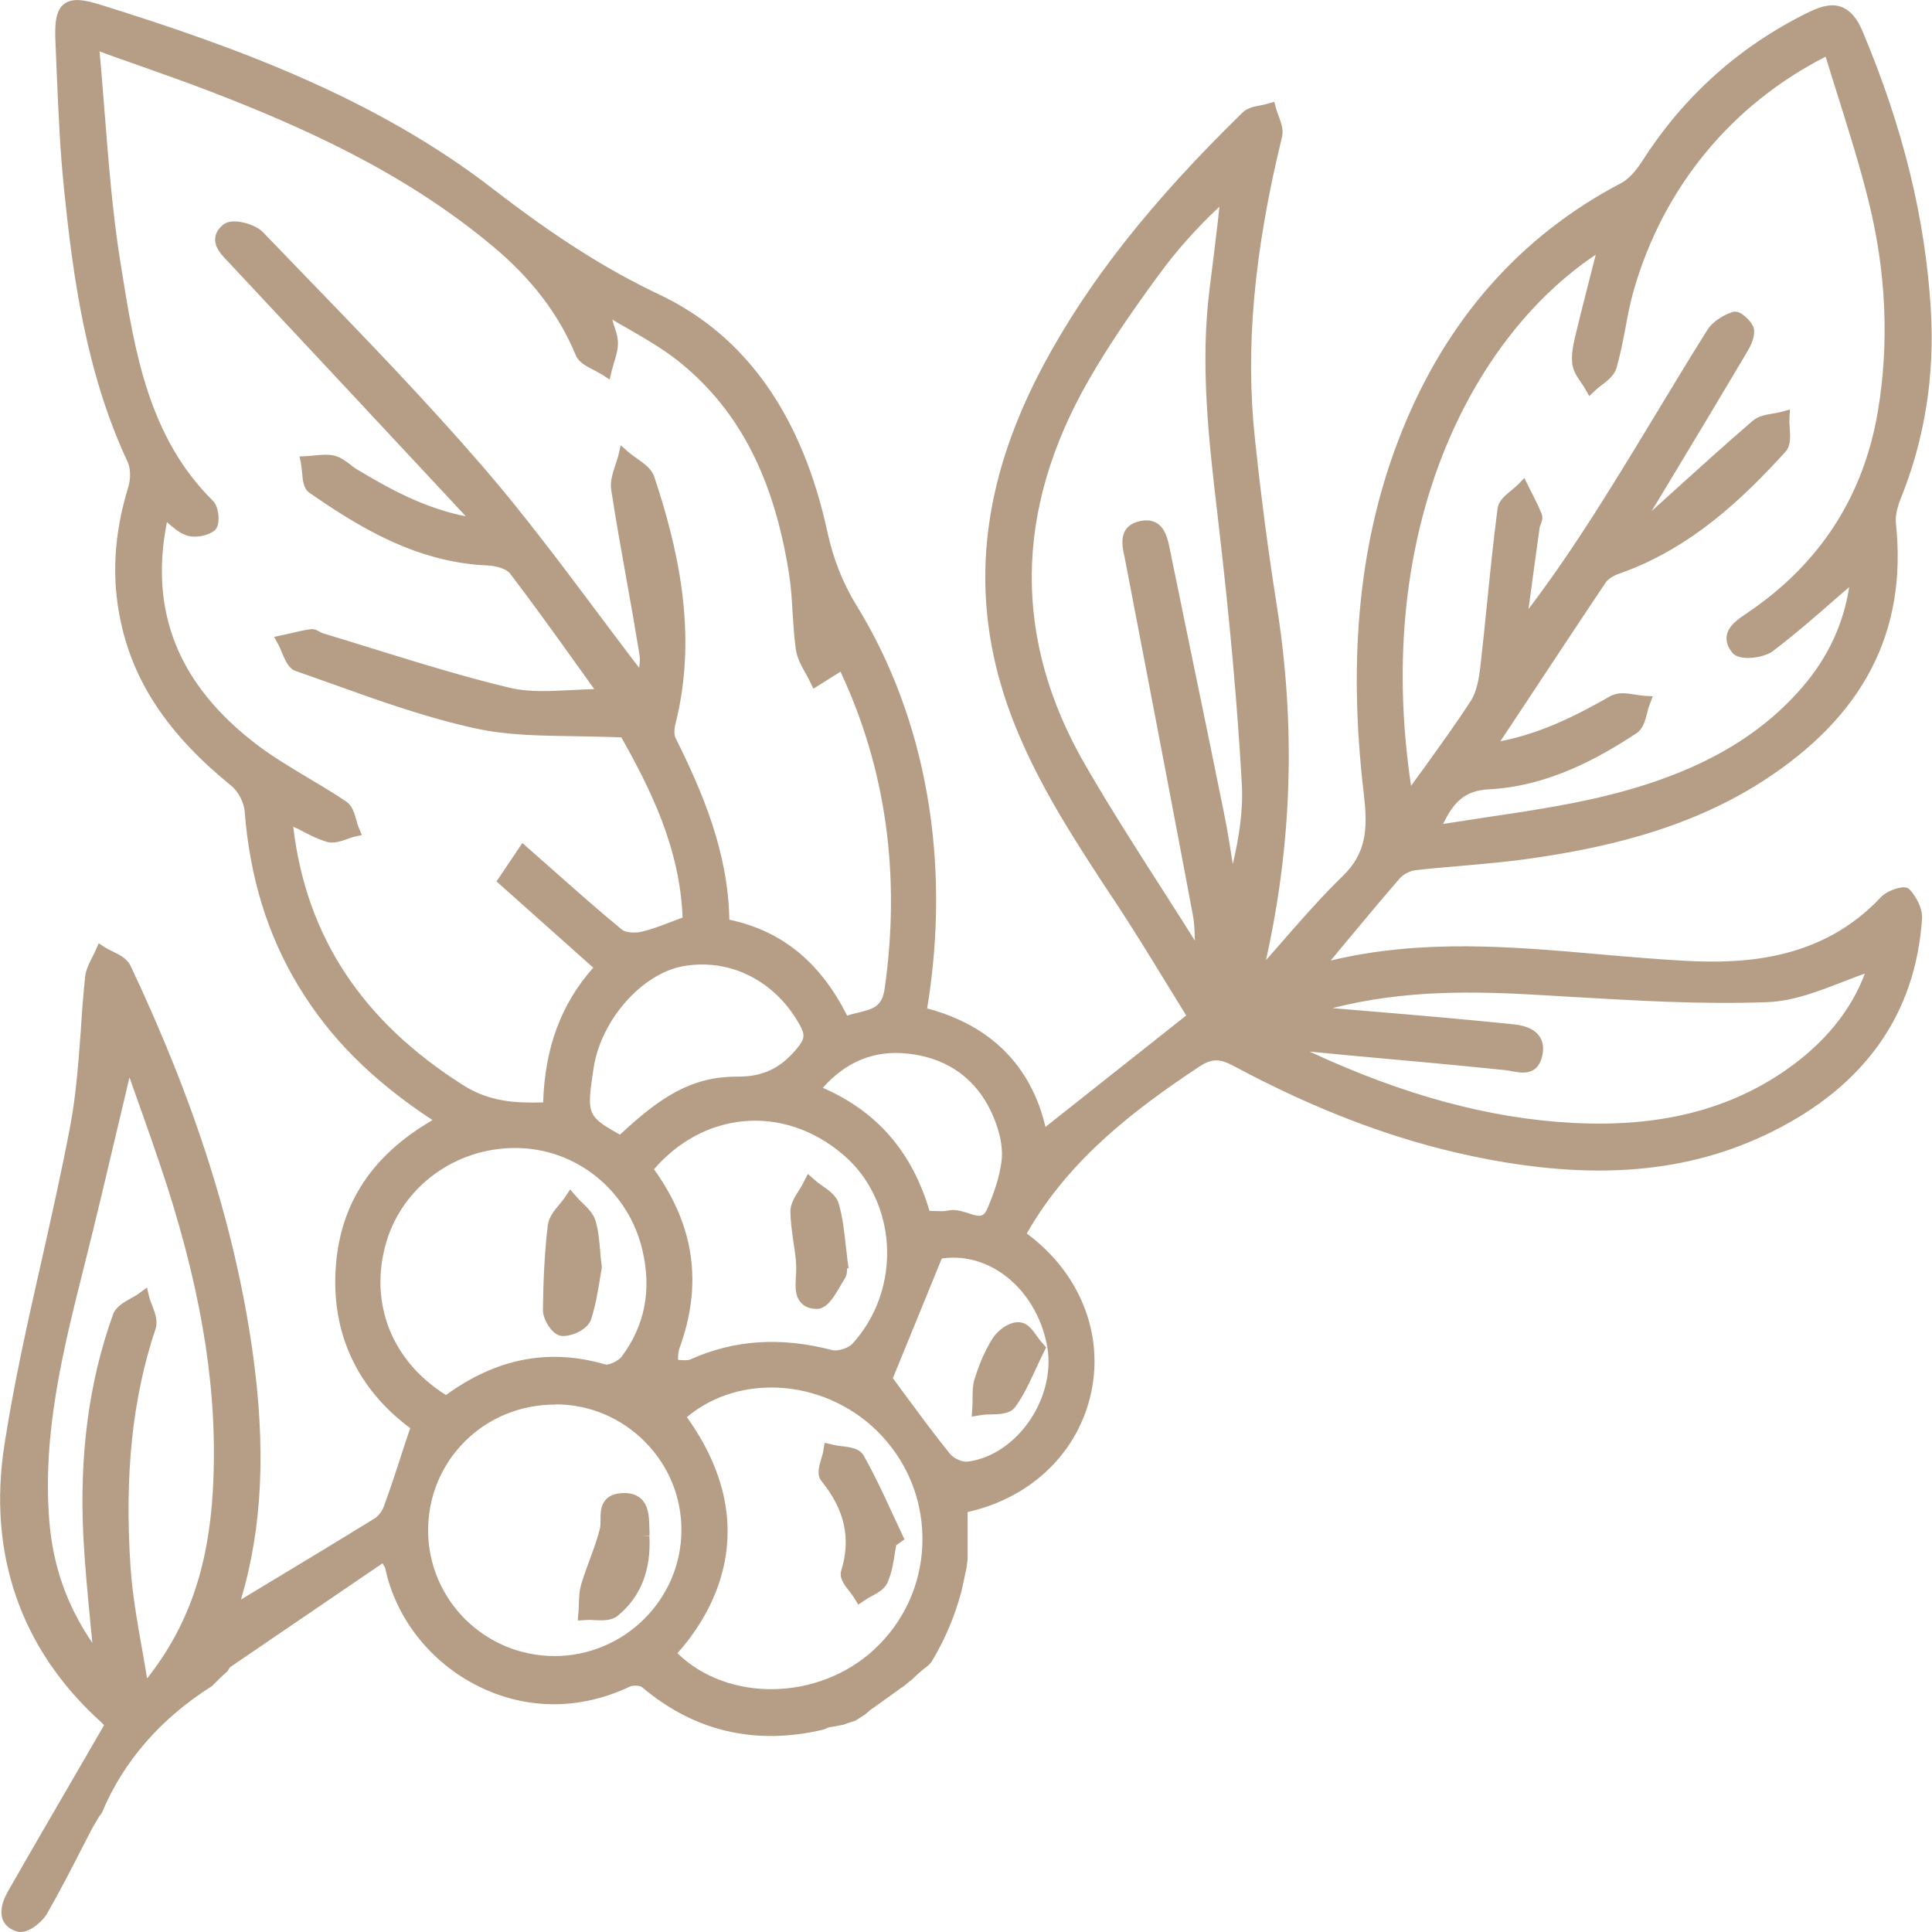 <svg xmlns="http://www.w3.org/2000/svg" width="30" height="30" viewBox="0 0 30 30" fill="none">
  <g clip-path="url(#clip0_1265_1179)">
    <path d="M29.287 13.99C28.434 14.901 27.349 15.072 26.179 15.01C24.267 14.909 22.352 14.517 20.399 15.078C20.849 14.54 21.249 14.05 21.665 13.57C21.737 13.487 21.861 13.422 21.97 13.409C22.559 13.341 23.151 13.316 23.737 13.23C24.995 13.048 26.225 12.745 27.313 12.046C28.732 11.138 29.535 9.89 29.349 8.128C29.334 7.988 29.378 7.827 29.432 7.692C29.806 6.765 29.951 5.797 29.892 4.809C29.804 3.319 29.421 1.899 28.843 0.527C28.677 0.137 28.476 0.104 28.142 0.267C27.075 0.789 26.223 1.549 25.582 2.556C25.492 2.699 25.365 2.849 25.22 2.927C23.621 3.765 22.536 5.058 21.866 6.724C21.14 8.53 21.055 10.409 21.28 12.314C21.34 12.82 21.337 13.261 20.929 13.661C20.417 14.162 19.96 14.722 19.482 15.259C19.968 13.297 20.042 11.367 19.735 9.412C19.601 8.553 19.489 7.689 19.396 6.825C19.223 5.224 19.44 3.654 19.82 2.097C19.849 1.98 19.761 1.835 19.727 1.702C19.603 1.736 19.446 1.739 19.366 1.816C18.174 2.979 17.087 4.227 16.296 5.707C15.492 7.209 15.151 8.784 15.601 10.466C15.942 11.743 16.663 12.825 17.376 13.912C17.789 14.543 18.177 15.192 18.549 15.789C17.72 16.445 16.947 17.058 16.172 17.673C15.981 16.624 15.327 15.976 14.286 15.732C14.681 13.458 14.309 11.224 13.221 9.457C12.991 9.085 12.847 8.709 12.754 8.284C12.415 6.716 11.676 5.359 10.196 4.661C9.245 4.212 8.421 3.649 7.599 3.013C5.801 1.619 3.692 0.841 1.543 0.168C1.034 0.01 0.933 0.091 0.956 0.643C0.992 1.419 1.01 2.195 1.091 2.966C1.24 4.399 1.45 5.818 2.067 7.142C2.127 7.271 2.127 7.461 2.083 7.601C1.873 8.276 1.817 8.956 1.966 9.646C2.196 10.702 2.835 11.473 3.651 12.132C3.778 12.233 3.878 12.433 3.891 12.594C3.966 13.546 4.214 14.439 4.71 15.259C5.25 16.152 6 16.829 6.901 17.403C5.958 17.906 5.382 18.628 5.307 19.684C5.23 20.758 5.687 21.576 6.48 22.142C6.328 22.598 6.196 23.016 6.049 23.426C6.015 23.517 5.945 23.613 5.865 23.662C5.106 24.132 4.338 24.591 3.566 25.056C4.013 23.735 4.015 22.38 3.822 21.01C3.524 18.911 2.835 16.941 1.933 15.039C1.884 14.925 1.7 14.873 1.576 14.792C1.522 14.919 1.434 15.041 1.421 15.171C1.336 15.952 1.328 16.746 1.184 17.515C0.874 19.165 0.421 20.792 0.163 22.451C-0.09 24.07 0.372 25.52 1.623 26.655C1.682 26.709 1.729 26.774 1.731 26.779C1.207 27.685 0.7 28.552 0.202 29.424C0.101 29.6 0.042 29.828 0.297 29.899C0.396 29.924 0.6 29.766 0.669 29.642C0.938 29.177 1.171 28.694 1.455 28.147C1.457 28.152 1.457 28.157 1.46 28.162C1.473 28.142 1.488 28.121 1.504 28.103C1.85 27.272 2.468 26.59 3.23 26.11C3.305 26.034 3.382 25.959 3.46 25.887C3.468 25.881 3.475 25.876 3.483 25.868C3.481 25.858 3.478 25.848 3.473 25.84C4.305 25.274 5.137 24.706 5.982 24.132C6.046 24.254 6.077 24.288 6.085 24.327C6.392 25.806 8.113 26.883 9.749 26.097C9.826 26.06 9.976 26.068 10.038 26.12C10.852 26.805 11.772 26.995 12.772 26.758C12.803 26.74 12.836 26.727 12.87 26.722C12.937 26.712 13.004 26.699 13.071 26.686C13.131 26.662 13.19 26.642 13.252 26.623C13.299 26.595 13.345 26.566 13.394 26.533C13.394 26.53 13.392 26.527 13.392 26.525C13.575 26.395 13.733 26.281 13.885 26.172C13.914 26.146 13.945 26.12 13.986 26.099C13.996 26.094 14.007 26.086 14.017 26.081C14.025 26.073 14.03 26.063 14.04 26.055C14.058 26.034 14.079 26.019 14.102 26.003C14.185 25.918 14.275 25.842 14.368 25.772C14.376 25.765 14.381 25.757 14.387 25.752C14.591 25.417 14.738 25.064 14.841 24.69C14.87 24.566 14.898 24.441 14.924 24.316C14.924 24.285 14.929 24.252 14.937 24.22V23.392C17.048 22.985 17.64 20.45 15.836 19.186C15.852 19.149 15.862 19.11 15.883 19.077C16.531 17.953 17.513 17.185 18.57 16.484C18.794 16.334 18.957 16.328 19.2 16.458C20.368 17.084 21.587 17.582 22.89 17.857C24.461 18.187 26.016 18.215 27.491 17.481C28.812 16.822 29.654 15.791 29.76 14.26C29.768 14.136 29.685 13.982 29.597 13.884C29.566 13.845 29.357 13.915 29.287 13.99ZM24.936 3.739C24.812 4.227 24.691 4.681 24.579 5.141C24.541 5.302 24.494 5.47 24.512 5.631C24.528 5.756 24.636 5.87 24.703 5.987C24.809 5.886 24.975 5.8 25.011 5.675C25.125 5.281 25.166 4.863 25.28 4.469C25.758 2.816 26.861 1.487 28.411 0.734C28.651 1.531 28.918 2.304 29.114 3.098C29.383 4.181 29.447 5.281 29.261 6.392C29.031 7.764 28.334 8.829 27.189 9.597C27.006 9.721 26.802 9.854 26.98 10.072C27.042 10.147 27.357 10.118 27.473 10.03C27.941 9.675 28.375 9.277 28.84 8.88C28.788 9.586 28.522 10.199 28.065 10.731C27.212 11.717 26.07 12.192 24.851 12.475C24.024 12.667 23.177 12.763 22.254 12.916C22.453 12.436 22.655 12.181 23.117 12.158C23.949 12.117 24.68 11.753 25.365 11.302C25.466 11.237 25.479 11.037 25.53 10.902C25.378 10.894 25.189 10.824 25.078 10.889C24.468 11.237 23.848 11.546 23.104 11.644C23.704 10.739 24.277 9.861 24.861 8.992C24.915 8.912 25.024 8.852 25.119 8.818C26.156 8.452 26.941 7.741 27.659 6.95C27.742 6.859 27.688 6.646 27.695 6.49C27.556 6.529 27.383 6.527 27.285 6.612C26.706 7.111 26.143 7.627 25.574 8.141C25.541 8.107 25.51 8.076 25.476 8.042C25.99 7.186 26.504 6.332 27.016 5.476C27.078 5.372 27.153 5.25 27.148 5.141C27.143 5.066 26.985 4.923 26.939 4.938C26.812 4.98 26.667 5.066 26.597 5.177C26.096 5.969 25.623 6.778 25.125 7.578C24.654 8.335 24.166 9.08 23.595 9.799C23.67 9.257 23.742 8.714 23.817 8.175C23.825 8.12 23.869 8.058 23.853 8.016C23.794 7.871 23.716 7.731 23.647 7.588C23.546 7.694 23.368 7.79 23.352 7.907C23.246 8.727 23.179 9.555 23.084 10.378C23.06 10.572 23.019 10.788 22.916 10.946C22.585 11.452 22.221 11.935 21.854 12.451C21.277 9.041 22.27 5.328 24.936 3.739ZM3.403 23.151C3.338 24.275 3.052 25.321 2.225 26.289C2.114 25.573 1.974 24.952 1.933 24.327C1.848 23.066 1.92 21.815 2.326 20.598C2.367 20.476 2.261 20.304 2.225 20.154C2.096 20.247 1.897 20.315 1.853 20.437C1.455 21.545 1.339 22.697 1.398 23.865C1.429 24.495 1.504 25.126 1.569 25.84C1.008 25.137 0.739 24.412 0.675 23.61C0.566 22.251 0.886 20.951 1.215 19.648C1.483 18.578 1.729 17.504 1.997 16.38C2.235 17.058 2.481 17.717 2.692 18.384C3.183 19.936 3.496 21.516 3.403 23.151ZM15.565 17.429C15.632 17.621 15.673 17.841 15.65 18.039C15.619 18.293 15.531 18.547 15.433 18.786C15.273 19.175 14.973 18.833 14.746 18.892C14.642 18.919 14.526 18.898 14.361 18.898C14.105 17.966 13.557 17.299 12.619 16.931C13.009 16.432 13.505 16.201 14.1 16.261C14.816 16.334 15.325 16.736 15.565 17.429ZM10.03 18.148C10.847 17.138 12.18 17.019 13.154 17.852C14.043 18.61 14.12 20.05 13.301 20.935C13.216 21.026 13.015 21.088 12.896 21.057C12.165 20.867 11.457 20.883 10.759 21.197C10.666 21.238 10.539 21.205 10.428 21.207C10.436 21.109 10.423 21.002 10.457 20.912C10.821 19.92 10.674 19.009 10.03 18.148ZM9.64 17.74C9.015 17.39 9.005 17.364 9.121 16.575C9.237 15.794 9.909 15.031 10.588 14.906C11.366 14.766 12.118 15.153 12.508 15.885C12.604 16.066 12.591 16.17 12.446 16.344C12.172 16.674 11.88 16.816 11.444 16.816C10.79 16.816 10.322 17.094 9.64 17.74ZM4.439 12.667C4.69 12.791 4.884 12.916 5.098 12.981C5.209 13.012 5.351 12.931 5.478 12.9C5.426 12.773 5.411 12.597 5.318 12.532C4.863 12.223 4.362 11.979 3.925 11.647C2.713 10.723 2.152 9.527 2.527 7.933C2.667 8.042 2.778 8.172 2.915 8.224C3.015 8.263 3.181 8.234 3.266 8.169C3.313 8.133 3.297 7.915 3.235 7.853C2.189 6.82 1.987 5.447 1.77 4.103C1.592 2.997 1.543 1.873 1.429 0.659C2.132 0.911 2.726 1.111 3.31 1.336C4.884 1.944 6.4 2.655 7.708 3.75C8.276 4.227 8.736 4.783 9.023 5.481C9.072 5.598 9.268 5.655 9.397 5.738C9.431 5.592 9.503 5.442 9.49 5.302C9.477 5.156 9.384 5.021 9.382 4.777C9.798 5.037 10.25 5.258 10.627 5.566C11.679 6.425 12.141 7.611 12.345 8.917C12.405 9.298 12.392 9.69 12.449 10.072C12.475 10.24 12.591 10.396 12.668 10.557C12.805 10.471 12.942 10.383 13.087 10.292C13.857 11.878 14.082 13.583 13.829 15.371C13.761 15.846 13.392 15.76 13.105 15.898C12.723 15.093 12.152 14.535 11.227 14.364C11.227 13.334 10.852 12.407 10.4 11.502C10.361 11.426 10.369 11.309 10.392 11.221C10.723 9.921 10.475 8.67 10.066 7.438C10.02 7.297 9.821 7.209 9.694 7.095C9.656 7.261 9.563 7.438 9.586 7.593C9.718 8.45 9.886 9.298 10.025 10.155C10.051 10.308 9.997 10.474 9.984 10.611C9.126 9.498 8.322 8.354 7.413 7.303C6.328 6.049 5.157 4.868 4.008 3.672C3.907 3.568 3.612 3.498 3.53 3.563C3.32 3.732 3.512 3.893 3.646 4.035C4.855 5.328 6.062 6.623 7.268 7.915C7.323 7.975 7.369 8.042 7.457 8.154C6.69 8.058 6.082 7.728 5.486 7.37C5.38 7.305 5.287 7.201 5.173 7.173C5.046 7.142 4.907 7.175 4.77 7.181C4.798 7.316 4.783 7.515 4.863 7.572C5.684 8.138 6.535 8.639 7.573 8.681C7.718 8.686 7.917 8.738 7.994 8.839C8.457 9.438 8.891 10.061 9.418 10.793C8.837 10.793 8.351 10.879 7.907 10.775C6.922 10.544 5.958 10.217 4.987 9.926C4.935 9.911 4.881 9.864 4.834 9.869C4.69 9.887 4.548 9.926 4.406 9.957C4.478 10.085 4.522 10.292 4.625 10.329C5.542 10.65 6.457 11.011 7.403 11.216C8.116 11.372 8.873 11.312 9.707 11.356C10.185 12.2 10.676 13.175 10.7 14.315C10.441 14.405 10.216 14.507 9.981 14.561C9.86 14.59 9.684 14.579 9.596 14.507C9.116 14.112 8.656 13.694 8.131 13.235C8.043 13.367 7.953 13.502 7.839 13.671C8.32 14.099 8.831 14.556 9.351 15.018C8.769 15.633 8.54 16.367 8.532 17.211C8.038 17.232 7.596 17.219 7.152 16.938C5.586 15.952 4.612 14.608 4.439 12.667ZM5.904 19.266C6.17 18.353 7.038 17.72 8.018 17.73C8.987 17.74 9.842 18.415 10.072 19.393C10.216 20.011 10.121 20.605 9.736 21.122C9.666 21.218 9.475 21.311 9.374 21.28C8.467 21.015 7.666 21.228 6.932 21.778C6.013 21.233 5.617 20.258 5.904 19.266ZM8.617 25.816C7.478 25.819 6.558 24.908 6.553 23.777C6.547 22.622 7.465 21.711 8.63 21.713C9.764 21.716 10.687 22.642 10.679 23.771C10.674 24.905 9.756 25.814 8.617 25.816ZM13.63 25.692C12.704 26.54 11.183 26.533 10.382 25.674C11.216 24.794 11.632 23.465 10.532 21.991C11.402 21.189 12.888 21.298 13.756 22.23C14.689 23.224 14.629 24.776 13.63 25.692ZM16.358 20.906C16.505 21.752 15.852 22.697 15.03 22.796C14.916 22.809 14.751 22.731 14.676 22.637C14.343 22.225 14.035 21.791 13.756 21.412C14.014 20.779 14.275 20.143 14.56 19.456C15.358 19.297 16.187 19.92 16.358 20.906ZM19.12 13.889C19.05 13.469 18.991 13.046 18.906 12.625C18.634 11.273 18.35 9.924 18.074 8.574C18.03 8.364 17.994 8.112 17.712 8.182C17.433 8.252 17.528 8.496 17.57 8.701C17.921 10.528 18.273 12.358 18.616 14.188C18.655 14.387 18.645 14.598 18.657 14.803C18.629 14.808 18.603 14.813 18.575 14.818C17.973 13.861 17.345 12.918 16.776 11.943C15.593 9.911 15.663 7.863 16.823 5.847C17.154 5.273 17.534 4.728 17.924 4.196C18.249 3.755 18.627 3.35 19.061 2.963C19.001 3.47 18.944 3.976 18.877 4.482C18.717 5.717 18.875 6.937 19.019 8.162C19.174 9.493 19.303 10.827 19.378 12.163C19.409 12.732 19.275 13.31 19.12 13.889ZM27.776 16.7C26.77 17.398 25.623 17.592 24.432 17.533C22.972 17.46 21.6 17.024 20.28 16.409C20.223 16.383 20.169 16.347 20.133 16.212C21.215 16.31 22.301 16.401 23.381 16.513C23.574 16.534 23.784 16.645 23.848 16.373C23.921 16.077 23.662 16.015 23.468 15.996C22.497 15.898 21.523 15.82 20.549 15.737C20.448 15.729 20.345 15.726 20.133 15.716C21.448 15.262 22.688 15.28 23.941 15.353C25.107 15.42 26.277 15.506 27.44 15.462C28.003 15.441 28.553 15.137 29.104 14.961C28.907 15.667 28.424 16.251 27.776 16.7Z" fill="#B69E86"/>
    <path d="M0.321 30C0.305 30 0.29 29.997 0.274 29.995C0.13 29.956 0.07 29.873 0.044 29.811C-0.002 29.697 0.024 29.546 0.119 29.377C0.486 28.734 0.858 28.095 1.238 27.441L1.615 26.79C1.6 26.769 1.579 26.748 1.558 26.73C0.321 25.609 -0.193 24.125 0.068 22.438C0.217 21.475 0.434 20.507 0.646 19.573C0.799 18.893 0.956 18.192 1.088 17.499C1.181 17.011 1.217 16.503 1.254 16.01C1.272 15.724 1.292 15.441 1.323 15.161C1.336 15.052 1.385 14.959 1.432 14.865C1.45 14.829 1.471 14.79 1.486 14.754L1.533 14.647L1.628 14.71C1.664 14.733 1.706 14.754 1.75 14.774C1.861 14.829 1.974 14.886 2.026 14.995C3.034 17.123 3.654 19.085 3.923 20.995C4.132 22.487 4.075 23.717 3.742 24.838L4.041 24.657C4.636 24.299 5.23 23.94 5.819 23.577C5.876 23.541 5.935 23.465 5.961 23.39C6.07 23.092 6.168 22.791 6.271 22.472L6.369 22.176C5.54 21.558 5.142 20.694 5.214 19.674C5.284 18.685 5.778 17.938 6.716 17.393C5.78 16.778 5.116 16.111 4.631 15.306C4.153 14.512 3.879 13.627 3.799 12.597C3.788 12.46 3.698 12.288 3.594 12.203C2.631 11.424 2.083 10.617 1.876 9.659C1.729 8.979 1.768 8.294 1.992 7.562C2.031 7.435 2.029 7.272 1.982 7.173C1.331 5.782 1.132 4.274 0.998 2.969C0.933 2.364 0.907 1.739 0.881 1.134L0.861 0.649C0.848 0.361 0.866 0.161 0.995 0.062C1.122 -0.036 1.31 -0.005 1.574 0.078C3.656 0.727 5.835 1.523 7.661 2.938C8.622 3.68 9.418 4.186 10.24 4.575C11.578 5.209 12.457 6.449 12.849 8.266C12.943 8.691 13.087 9.055 13.304 9.408C14.384 11.165 14.772 13.381 14.397 15.659C15.382 15.919 16.012 16.552 16.234 17.499L18.42 15.768C18.319 15.607 18.221 15.444 18.118 15.278C17.854 14.847 17.58 14.401 17.294 13.967L17.244 13.895C16.555 12.844 15.841 11.756 15.503 10.492C15.082 8.915 15.312 7.334 16.206 5.663C16.896 4.373 17.877 3.13 19.293 1.749C19.368 1.674 19.482 1.653 19.578 1.635C19.616 1.627 19.655 1.62 19.691 1.609L19.787 1.581L19.813 1.679C19.823 1.718 19.838 1.757 19.854 1.799C19.893 1.905 19.934 2.014 19.908 2.123C19.469 3.919 19.335 5.411 19.487 6.818C19.585 7.741 19.696 8.585 19.826 9.402C20.12 11.271 20.066 13.077 19.658 14.909C19.717 14.842 19.774 14.777 19.833 14.71C20.159 14.336 20.495 13.949 20.857 13.596C21.21 13.248 21.244 12.885 21.177 12.33C20.921 10.163 21.115 8.32 21.771 6.69C22.469 4.954 23.613 3.662 25.171 2.844C25.28 2.787 25.391 2.671 25.497 2.507C26.145 1.49 27.019 0.709 28.096 0.184C28.308 0.081 28.463 0.057 28.597 0.109C28.732 0.161 28.838 0.283 28.926 0.496C29.551 1.983 29.897 3.395 29.982 4.809C30.044 5.834 29.887 6.818 29.517 7.736C29.455 7.887 29.429 8.022 29.44 8.126C29.618 9.815 28.936 11.126 27.36 12.138C26.153 12.911 24.794 13.184 23.745 13.334C23.404 13.383 23.055 13.412 22.717 13.443C22.469 13.464 22.221 13.485 21.975 13.513C21.893 13.524 21.787 13.578 21.732 13.643C21.425 13.998 21.123 14.362 20.805 14.743L20.663 14.915C22.079 14.575 23.484 14.699 24.846 14.819C25.282 14.857 25.735 14.896 26.177 14.92C27.109 14.969 28.298 14.902 29.21 13.928C29.287 13.845 29.466 13.778 29.559 13.778H29.561C29.602 13.778 29.636 13.791 29.659 13.819C29.758 13.931 29.856 14.105 29.845 14.268C29.745 15.742 28.962 16.853 27.525 17.569C26.213 18.223 24.73 18.345 22.861 17.953C21.652 17.699 20.438 17.24 19.146 16.547C18.934 16.433 18.81 16.438 18.614 16.568C17.619 17.229 16.611 17.995 15.958 19.129C15.953 19.137 15.95 19.145 15.945 19.155C16.759 19.757 17.141 20.694 16.945 21.618C16.746 22.552 16.015 23.258 15.025 23.479V24.226C15.017 24.273 15.012 24.299 15.012 24.325C14.984 24.467 14.955 24.594 14.927 24.719C14.818 25.119 14.666 25.474 14.462 25.809L14.418 25.858C14.33 25.923 14.245 25.998 14.162 26.079C14.131 26.102 14.116 26.115 14.1 26.128L14.02 26.193C13.992 26.209 13.966 26.227 13.942 26.247L13.495 26.567V26.569L13.438 26.619C13.389 26.65 13.343 26.681 13.294 26.712L13.271 26.723C13.214 26.738 13.154 26.759 13.1 26.78C13.015 26.798 12.948 26.811 12.88 26.821C12.857 26.826 12.836 26.834 12.813 26.847L12.787 26.857C11.731 27.107 10.782 26.886 9.969 26.198C9.94 26.175 9.832 26.165 9.783 26.188C9.013 26.556 8.175 26.556 7.426 26.183C6.685 25.814 6.145 25.129 5.982 24.351C5.979 24.343 5.966 24.319 5.951 24.293C5.948 24.288 5.943 24.28 5.94 24.275L3.571 25.889L3.532 25.952C3.437 26.035 3.362 26.11 3.29 26.183C2.494 26.683 1.912 27.358 1.584 28.145L1.566 28.173C1.553 28.186 1.543 28.202 1.533 28.217L1.432 28.389C1.388 28.474 1.344 28.56 1.3 28.645C1.111 29.014 0.933 29.362 0.739 29.699C0.685 29.813 0.481 30 0.321 30ZM1.618 14.928C1.613 14.938 1.608 14.946 1.602 14.956C1.561 15.037 1.522 15.112 1.515 15.182C1.484 15.46 1.465 15.74 1.445 16.02C1.409 16.518 1.372 17.032 1.277 17.53C1.145 18.229 0.987 18.932 0.832 19.612C0.626 20.546 0.409 21.509 0.259 22.466C0.003 24.107 0.484 25.492 1.688 26.585C1.726 26.619 1.765 26.665 1.806 26.717L1.845 26.769L1.817 26.829L1.406 27.537C1.026 28.191 0.654 28.832 0.29 29.473C0.228 29.585 0.202 29.681 0.225 29.735C0.23 29.746 0.246 29.782 0.326 29.805H0.329C0.378 29.805 0.53 29.697 0.59 29.595C0.781 29.263 0.959 28.918 1.145 28.552C1.217 28.407 1.295 28.259 1.375 28.106L1.481 27.901L1.486 27.916C1.837 27.158 2.424 26.51 3.184 26.032C3.235 25.975 3.305 25.908 3.377 25.84L3.375 25.832L3.424 25.762L6.021 23.992L6.072 24.088C6.098 24.135 6.116 24.169 6.132 24.195C6.158 24.241 6.176 24.27 6.186 24.312C6.336 25.03 6.837 25.666 7.527 26.009C8.222 26.354 9 26.357 9.715 26.014C9.821 25.965 10.01 25.967 10.108 26.05C10.87 26.691 11.757 26.901 12.746 26.671C12.785 26.65 12.824 26.637 12.862 26.629C12.93 26.619 12.997 26.606 13.061 26.593C13.105 26.575 13.162 26.554 13.222 26.538C13.247 26.523 13.273 26.507 13.299 26.489L13.343 26.447L13.836 26.094C13.86 26.069 13.901 26.04 13.947 26.017C13.963 26.006 13.968 25.998 13.976 25.991C13.999 25.965 14.025 25.944 14.056 25.923C14.128 25.848 14.221 25.765 14.32 25.695C14.508 25.381 14.653 25.043 14.756 24.665C14.785 24.545 14.81 24.421 14.839 24.296C14.839 24.273 14.844 24.234 14.852 24.197L14.849 23.312L14.927 23.297C15.878 23.113 16.586 22.453 16.772 21.571C16.958 20.689 16.591 19.827 15.79 19.264L15.725 19.22L15.767 19.116C15.777 19.085 15.79 19.056 15.805 19.028C16.477 17.86 17.508 17.076 18.521 16.401C18.777 16.23 18.976 16.223 19.249 16.37C20.526 17.055 21.725 17.51 22.913 17.759C24.737 18.143 26.182 18.023 27.45 17.39C28.822 16.705 29.569 15.649 29.665 14.25C29.67 14.178 29.623 14.066 29.551 13.973C29.499 13.983 29.398 14.022 29.362 14.061C28.396 15.091 27.153 15.164 26.179 15.112C25.732 15.088 25.28 15.047 24.841 15.011C23.401 14.883 21.913 14.751 20.43 15.177L20.125 15.262L20.665 14.614C20.986 14.229 21.285 13.866 21.596 13.511C21.683 13.409 21.831 13.332 21.962 13.316C22.21 13.287 22.461 13.267 22.709 13.243C23.042 13.215 23.389 13.186 23.724 13.137C24.755 12.989 26.086 12.722 27.262 11.969C28.771 11.001 29.422 9.75 29.254 8.141C29.238 8.004 29.269 7.843 29.344 7.658C29.703 6.768 29.856 5.811 29.796 4.817C29.714 3.423 29.373 2.032 28.755 0.566C28.688 0.408 28.616 0.317 28.535 0.286C28.455 0.257 28.344 0.278 28.187 0.353C27.143 0.862 26.293 1.622 25.665 2.606C25.541 2.8 25.407 2.938 25.267 3.011C23.73 3.818 22.647 5.043 21.957 6.758C21.306 8.377 21.12 10.139 21.376 12.301C21.433 12.781 21.451 13.285 20.996 13.729C20.642 14.076 20.306 14.46 19.983 14.832C19.841 14.995 19.696 15.161 19.552 15.322L19.291 15.613L19.384 15.234C19.864 13.298 19.947 11.398 19.637 9.426C19.508 8.606 19.397 7.76 19.296 6.833C19.141 5.403 19.278 3.89 19.722 2.071C19.735 2.022 19.704 1.941 19.676 1.861C19.671 1.848 19.665 1.832 19.66 1.817C19.647 1.819 19.634 1.822 19.619 1.825C19.544 1.84 19.466 1.853 19.433 1.887C18.012 3.273 17.069 4.464 16.381 5.754C15.511 7.381 15.286 8.915 15.694 10.443C16.022 11.676 16.728 12.748 17.41 13.788L17.459 13.861C17.746 14.299 18.022 14.746 18.286 15.177C18.402 15.369 18.518 15.556 18.632 15.74L18.678 15.815L16.108 17.852L16.079 17.694C15.898 16.697 15.289 16.069 14.265 15.831L14.178 15.81L14.193 15.719C14.586 13.456 14.214 11.253 13.144 9.511C12.912 9.135 12.759 8.754 12.661 8.305C12.276 6.524 11.457 5.362 10.157 4.749C9.32 4.355 8.514 3.844 7.542 3.091C5.742 1.695 3.582 0.906 1.515 0.262C1.372 0.218 1.179 0.166 1.111 0.216C1.044 0.267 1.047 0.483 1.055 0.641L1.075 1.126C1.101 1.729 1.127 2.351 1.189 2.959C1.321 4.248 1.517 5.738 2.155 7.1C2.233 7.264 2.22 7.485 2.176 7.63C1.959 8.325 1.923 8.979 2.062 9.626C2.261 10.537 2.786 11.307 3.713 12.057C3.858 12.174 3.974 12.397 3.99 12.587C4.07 13.586 4.333 14.442 4.796 15.21C5.289 16.025 5.974 16.697 6.956 17.32L7.098 17.408L6.951 17.486C5.982 18.003 5.478 18.724 5.408 19.69C5.338 20.663 5.731 21.483 6.54 22.062L6.599 22.103L6.457 22.534C6.351 22.853 6.253 23.157 6.145 23.458C6.103 23.575 6.015 23.686 5.92 23.743C5.331 24.107 4.736 24.465 4.142 24.823L3.393 25.274L3.478 25.023C3.871 23.863 3.951 22.591 3.729 21.021C3.463 19.129 2.848 17.185 1.848 15.075C1.825 15.029 1.739 14.985 1.662 14.946C1.649 14.943 1.633 14.935 1.618 14.928ZM2.16 26.512L2.129 26.305C2.093 26.076 2.055 25.856 2.018 25.645C1.938 25.194 1.863 24.766 1.835 24.335C1.737 22.871 1.863 21.675 2.233 20.567C2.251 20.515 2.215 20.419 2.181 20.336C2.176 20.325 2.173 20.315 2.168 20.305C2.158 20.312 2.145 20.318 2.132 20.325C2.049 20.372 1.956 20.424 1.938 20.473C1.571 21.493 1.424 22.601 1.489 23.863C1.509 24.291 1.551 24.719 1.597 25.171C1.618 25.386 1.639 25.604 1.659 25.835L1.688 26.157L1.486 25.905C0.931 25.207 0.639 24.483 0.571 23.621C0.46 22.23 0.794 20.907 1.114 19.627C1.3 18.89 1.471 18.161 1.654 17.39C1.734 17.05 1.814 16.71 1.897 16.363L1.974 16.041L2.083 16.352C2.158 16.565 2.233 16.775 2.305 16.983C2.465 17.432 2.631 17.896 2.778 18.358C3.352 20.157 3.582 21.68 3.496 23.159C3.421 24.47 3.039 25.485 2.295 26.354L2.16 26.512ZM2.282 19.993L2.315 20.133C2.326 20.177 2.344 20.224 2.362 20.268C2.408 20.388 2.455 20.515 2.416 20.632C2.055 21.714 1.933 22.887 2.026 24.325C2.055 24.745 2.127 25.165 2.207 25.612C2.233 25.76 2.259 25.908 2.284 26.063C2.92 25.256 3.235 24.348 3.305 23.149C3.388 21.696 3.163 20.193 2.595 18.418C2.447 17.961 2.29 17.517 2.124 17.05C2.086 16.944 2.047 16.835 2.011 16.729C1.954 16.967 1.899 17.201 1.843 17.437C1.662 18.208 1.489 18.937 1.303 19.677C0.985 20.94 0.657 22.248 0.765 23.608C0.822 24.317 1.037 24.927 1.434 25.511C1.424 25.404 1.414 25.298 1.403 25.194C1.359 24.737 1.318 24.306 1.295 23.876C1.23 22.588 1.38 21.454 1.755 20.411C1.799 20.292 1.918 20.224 2.036 20.159C2.08 20.133 2.124 20.11 2.163 20.081L2.282 19.993ZM11.974 26.421C11.346 26.421 10.733 26.193 10.312 25.739L10.25 25.671L10.312 25.604C10.782 25.108 11.738 23.769 10.457 22.046L10.405 21.976L10.47 21.916C11.382 21.073 12.922 21.187 13.831 22.16C14.299 22.661 14.542 23.312 14.516 23.992C14.49 24.672 14.198 25.3 13.697 25.76C13.219 26.203 12.588 26.421 11.974 26.421ZM10.519 25.671C11.299 26.432 12.7 26.416 13.568 25.619C14.03 25.194 14.299 24.615 14.322 23.987C14.345 23.359 14.123 22.757 13.692 22.295C12.875 21.418 11.511 21.296 10.666 22.005C11.904 23.738 11.03 25.101 10.519 25.671ZM8.612 25.913C7.429 25.913 6.46 24.955 6.457 23.777C6.455 23.198 6.674 22.656 7.077 22.251C7.486 21.841 8.036 21.615 8.628 21.615C8.63 21.615 8.63 21.615 8.633 21.615C9.212 21.615 9.754 21.844 10.16 22.256C10.563 22.664 10.782 23.201 10.777 23.769C10.77 24.947 9.801 25.91 8.617 25.91C8.615 25.913 8.612 25.913 8.612 25.913ZM8.625 21.81C8.085 21.81 7.581 22.015 7.212 22.389C6.847 22.755 6.646 23.247 6.648 23.774C6.654 24.846 7.532 25.715 8.61 25.715C8.612 25.715 8.612 25.715 8.615 25.715C9.692 25.713 10.576 24.838 10.581 23.767C10.584 23.25 10.384 22.762 10.018 22.391C9.646 22.015 9.152 21.807 8.628 21.807C8.628 21.81 8.628 21.81 8.625 21.81ZM15.002 22.895C14.854 22.895 14.679 22.799 14.599 22.7C14.351 22.391 14.121 22.077 13.896 21.773L13.643 21.428L14.485 19.37L14.537 19.36C14.919 19.285 15.319 19.373 15.663 19.609C16.071 19.889 16.358 20.357 16.451 20.889C16.529 21.337 16.402 21.825 16.102 22.23C15.826 22.604 15.438 22.843 15.038 22.892C15.028 22.895 15.015 22.895 15.002 22.895ZM13.865 21.4L14.053 21.657C14.276 21.958 14.506 22.272 14.751 22.575C14.808 22.645 14.942 22.705 15.017 22.697C15.366 22.656 15.704 22.443 15.95 22.113C16.213 21.758 16.33 21.312 16.263 20.922C16.18 20.442 15.921 20.022 15.555 19.77C15.27 19.573 14.942 19.495 14.624 19.542L13.865 21.4ZM6.938 21.898L6.881 21.864C5.933 21.299 5.512 20.268 5.811 19.238C6.088 18.288 6.984 17.632 7.997 17.632C8.005 17.632 8.013 17.632 8.018 17.632C9.044 17.642 9.927 18.356 10.165 19.37C10.32 20.037 10.198 20.663 9.811 21.179C9.721 21.301 9.491 21.415 9.346 21.374C8.516 21.133 7.744 21.291 6.989 21.857L6.938 21.898ZM7.997 17.826C7.07 17.826 6.251 18.426 5.997 19.293C5.726 20.229 6.08 21.133 6.925 21.662C7.716 21.088 8.527 20.933 9.4 21.187C9.449 21.203 9.602 21.135 9.656 21.062C10.012 20.585 10.121 20.029 9.976 19.415C9.759 18.488 8.953 17.834 8.018 17.826C8.01 17.826 8.005 17.826 7.997 17.826ZM10.64 21.314C10.602 21.314 10.565 21.312 10.529 21.309C10.496 21.306 10.46 21.304 10.428 21.304H10.322L10.333 21.197C10.335 21.169 10.335 21.138 10.335 21.107C10.338 21.031 10.338 20.951 10.367 20.876C10.718 19.923 10.584 19.049 9.953 18.208L9.907 18.148L9.953 18.088C10.364 17.58 10.919 17.271 11.521 17.214C12.121 17.159 12.723 17.359 13.216 17.777C13.656 18.151 13.927 18.711 13.963 19.316C13.999 19.939 13.785 20.551 13.371 20.997C13.263 21.117 13.023 21.187 12.87 21.148C12.116 20.951 11.436 20.995 10.795 21.283C10.749 21.309 10.695 21.314 10.64 21.314ZM10.529 21.114C10.534 21.114 10.54 21.114 10.545 21.117C10.609 21.122 10.679 21.127 10.72 21.109C11.402 20.803 12.123 20.756 12.922 20.964C13.005 20.987 13.17 20.935 13.232 20.87C13.609 20.463 13.805 19.902 13.772 19.331C13.738 18.779 13.493 18.267 13.092 17.93C12.64 17.543 12.09 17.357 11.542 17.411C11.018 17.46 10.527 17.725 10.155 18.156C10.788 19.036 10.914 19.949 10.547 20.946C10.532 20.99 10.529 21.049 10.529 21.114C10.529 21.112 10.529 21.112 10.529 21.114ZM15.203 19.072C15.121 19.072 15.038 19.046 14.973 19.025C14.896 18.999 14.821 18.976 14.767 18.989C14.684 19.01 14.601 19.005 14.506 19.002C14.462 18.999 14.413 18.997 14.358 18.997H14.283L14.263 18.924C14.004 17.987 13.454 17.364 12.581 17.022L12.459 16.975L12.539 16.871C12.955 16.339 13.48 16.101 14.105 16.165C14.865 16.243 15.4 16.671 15.653 17.398C15.733 17.629 15.764 17.86 15.741 18.052C15.707 18.335 15.604 18.613 15.516 18.825C15.441 19.02 15.319 19.072 15.203 19.072ZM14.8 18.789C14.88 18.789 14.96 18.815 15.033 18.838C15.211 18.898 15.276 18.908 15.34 18.75C15.423 18.55 15.521 18.288 15.552 18.029C15.573 17.868 15.544 17.665 15.472 17.463C15.245 16.812 14.767 16.43 14.087 16.36C13.573 16.305 13.134 16.487 12.777 16.892C13.619 17.258 14.162 17.886 14.433 18.802C14.462 18.802 14.49 18.805 14.516 18.805C14.599 18.807 14.666 18.812 14.72 18.797C14.746 18.792 14.774 18.789 14.8 18.789ZM9.653 17.86L9.591 17.826C8.932 17.458 8.901 17.385 9.023 16.562C9.144 15.745 9.852 14.943 10.571 14.813C11.387 14.665 12.18 15.07 12.591 15.841C12.707 16.056 12.687 16.207 12.519 16.409C12.222 16.765 11.896 16.928 11.441 16.915C11.439 16.915 11.436 16.915 11.434 16.915C10.85 16.915 10.413 17.144 9.705 17.811L9.653 17.86ZM10.904 14.977C10.806 14.977 10.705 14.985 10.607 15.003C9.963 15.12 9.328 15.846 9.217 16.588C9.111 17.302 9.108 17.328 9.627 17.619C10.253 17.035 10.736 16.718 11.439 16.718C11.444 16.718 11.449 16.718 11.454 16.718C11.85 16.718 12.116 16.591 12.374 16.282C12.501 16.132 12.498 16.067 12.426 15.929C12.1 15.33 11.527 14.977 10.904 14.977ZM24.823 17.639C24.693 17.639 24.562 17.637 24.427 17.629C23.102 17.562 21.732 17.193 20.239 16.497C20.162 16.461 20.084 16.404 20.04 16.238L20.004 16.103L20.975 16.191C21.769 16.261 22.588 16.334 23.394 16.42C23.435 16.425 23.476 16.433 23.52 16.44C23.699 16.474 23.73 16.472 23.761 16.352C23.776 16.285 23.774 16.235 23.748 16.202C23.709 16.147 23.613 16.111 23.466 16.098C22.732 16.023 21.983 15.96 21.26 15.898L20.549 15.838C20.487 15.833 20.425 15.831 20.335 15.825L19.632 15.792L20.107 15.628C21.461 15.161 22.748 15.19 23.952 15.26L24.391 15.286C25.394 15.345 26.427 15.408 27.44 15.369C27.812 15.356 28.192 15.208 28.559 15.062C28.729 14.995 28.905 14.928 29.081 14.873L29.254 14.819L29.205 14.992C29.008 15.68 28.535 16.298 27.835 16.783C26.998 17.357 26.011 17.639 24.823 17.639ZM20.335 16.329C21.8 17.009 23.141 17.372 24.438 17.437C25.758 17.505 26.833 17.237 27.722 16.622C28.324 16.207 28.747 15.688 28.957 15.117C28.848 15.156 28.737 15.2 28.628 15.242C28.246 15.389 27.851 15.545 27.448 15.561C26.424 15.6 25.386 15.537 24.378 15.478L23.939 15.452C22.911 15.392 21.823 15.364 20.691 15.654L21.273 15.703C21.996 15.763 22.745 15.828 23.482 15.903C23.616 15.916 23.805 15.95 23.903 16.09C23.962 16.173 23.975 16.277 23.947 16.401C23.872 16.71 23.629 16.661 23.482 16.635C23.445 16.627 23.409 16.622 23.373 16.617C22.57 16.534 21.75 16.461 20.96 16.389L20.335 16.329ZM8.263 17.315C7.873 17.315 7.486 17.263 7.101 17.022C5.411 15.958 4.509 14.536 4.344 12.678L4.328 12.504L4.483 12.582C4.561 12.62 4.633 12.657 4.7 12.696C4.853 12.779 4.984 12.849 5.124 12.888C5.171 12.901 5.248 12.875 5.323 12.846C5.333 12.844 5.344 12.838 5.354 12.836C5.351 12.823 5.346 12.81 5.344 12.797C5.323 12.724 5.297 12.636 5.264 12.613C5.072 12.483 4.868 12.361 4.672 12.244C4.401 12.083 4.122 11.917 3.866 11.723C2.538 10.708 2.067 9.462 2.432 7.91L2.465 7.762L2.584 7.856C2.628 7.889 2.672 7.928 2.711 7.965C2.796 8.04 2.868 8.102 2.946 8.133C3.008 8.157 3.127 8.141 3.189 8.1C3.199 8.056 3.184 7.947 3.163 7.921C2.117 6.888 1.897 5.52 1.685 4.199L1.672 4.119C1.551 3.353 1.491 2.59 1.427 1.78C1.398 1.417 1.367 1.046 1.334 0.667L1.318 0.517L1.463 0.568C1.69 0.649 1.907 0.724 2.114 0.799C2.543 0.95 2.948 1.093 3.344 1.246C4.739 1.786 6.356 2.494 7.767 3.675C8.398 4.202 8.839 4.78 9.111 5.442C9.129 5.489 9.222 5.536 9.305 5.575C9.315 5.58 9.325 5.585 9.338 5.59C9.341 5.585 9.341 5.577 9.343 5.572C9.372 5.476 9.4 5.388 9.395 5.307C9.39 5.261 9.374 5.209 9.356 5.152C9.325 5.056 9.289 4.936 9.286 4.778L9.284 4.601L9.434 4.695C9.563 4.775 9.697 4.853 9.832 4.931C10.124 5.1 10.426 5.276 10.689 5.491C11.643 6.273 12.201 7.355 12.441 8.902C12.472 9.099 12.483 9.304 12.495 9.498C12.506 9.683 12.516 9.875 12.545 10.059C12.56 10.158 12.614 10.256 12.674 10.36C12.684 10.381 12.694 10.399 12.707 10.42L13.129 10.155L13.175 10.254C13.935 11.819 14.188 13.547 13.924 15.389C13.865 15.797 13.594 15.864 13.377 15.916C13.294 15.937 13.216 15.955 13.147 15.989L13.059 16.03L13.017 15.942C12.612 15.083 12.036 14.614 11.209 14.463L11.129 14.447V14.367C11.129 13.329 10.736 12.4 10.312 11.549C10.248 11.421 10.284 11.25 10.297 11.201C10.648 9.818 10.31 8.481 9.974 7.472C9.953 7.407 9.86 7.342 9.772 7.282C9.764 7.277 9.754 7.269 9.746 7.264C9.744 7.274 9.741 7.282 9.736 7.293C9.7 7.399 9.666 7.503 9.679 7.586C9.752 8.056 9.837 8.53 9.917 8.992C9.984 9.376 10.054 9.761 10.116 10.147C10.136 10.272 10.113 10.394 10.093 10.505C10.085 10.549 10.077 10.591 10.072 10.63L10.046 10.871L9.899 10.679C9.635 10.337 9.374 9.991 9.116 9.646C8.547 8.886 7.958 8.102 7.331 7.376C6.447 6.353 5.491 5.364 4.566 4.409C4.354 4.191 4.142 3.971 3.93 3.75C3.855 3.672 3.628 3.626 3.579 3.652C3.545 3.68 3.525 3.706 3.525 3.729C3.522 3.786 3.602 3.872 3.669 3.94L3.708 3.981C4.917 5.273 6.124 6.566 7.331 7.861C7.367 7.9 7.4 7.944 7.444 8.001L7.672 8.292L7.442 8.253C6.641 8.152 6.01 7.804 5.431 7.456C5.39 7.433 5.351 7.402 5.313 7.37C5.253 7.326 5.199 7.282 5.145 7.269C5.072 7.251 4.99 7.259 4.899 7.269C4.891 7.269 4.884 7.272 4.876 7.272C4.879 7.285 4.879 7.3 4.881 7.316C4.886 7.373 4.897 7.477 4.917 7.498C5.649 8.001 6.517 8.543 7.576 8.59C7.739 8.598 7.966 8.652 8.069 8.787C8.413 9.234 8.746 9.701 9.1 10.194L9.607 10.897H9.418C9.23 10.897 9.051 10.908 8.883 10.915C8.529 10.934 8.199 10.949 7.886 10.876C7.178 10.71 6.473 10.492 5.791 10.28C5.514 10.194 5.24 10.108 4.964 10.025C4.938 10.017 4.912 10.005 4.886 9.991C4.873 9.984 4.853 9.973 4.845 9.973C4.749 9.986 4.651 10.01 4.55 10.033H4.548C4.553 10.043 4.556 10.054 4.561 10.064C4.584 10.124 4.631 10.233 4.659 10.243C4.845 10.308 5.031 10.376 5.22 10.443C5.938 10.7 6.679 10.967 7.426 11.128C7.904 11.232 8.408 11.237 8.94 11.245C9.191 11.248 9.449 11.253 9.715 11.266L9.77 11.268L9.795 11.315C10.268 12.151 10.777 13.139 10.8 14.32L10.803 14.39L10.739 14.414C10.661 14.44 10.589 14.468 10.516 14.497C10.343 14.562 10.18 14.624 10.007 14.665C9.86 14.699 9.653 14.684 9.54 14.59C9.183 14.297 8.837 13.993 8.473 13.669L8.157 13.389L7.974 13.661L9.496 15.018L9.426 15.091C8.901 15.646 8.641 16.342 8.633 17.216V17.31L8.54 17.312C8.444 17.312 8.354 17.315 8.263 17.315ZM4.553 12.836C4.755 14.543 5.623 15.859 7.201 16.856C7.602 17.107 8 17.131 8.434 17.118C8.46 16.272 8.713 15.587 9.212 15.026L7.71 13.687L8.111 13.09L8.594 13.516C8.958 13.838 9.302 14.144 9.656 14.434C9.708 14.479 9.85 14.494 9.958 14.468C10.118 14.432 10.276 14.372 10.441 14.307C10.493 14.287 10.545 14.268 10.599 14.248C10.558 13.163 10.093 12.239 9.648 11.45C9.403 11.44 9.165 11.437 8.932 11.432C8.39 11.424 7.876 11.419 7.38 11.31C6.62 11.144 5.871 10.876 5.15 10.617C4.964 10.549 4.778 10.485 4.592 10.42C4.481 10.381 4.429 10.254 4.377 10.132C4.359 10.088 4.341 10.043 4.32 10.005L4.256 9.89L4.501 9.836C4.607 9.81 4.713 9.786 4.819 9.771C4.881 9.763 4.93 9.789 4.969 9.812C4.982 9.82 4.997 9.828 5.013 9.833C5.289 9.916 5.566 10.002 5.842 10.088C6.522 10.298 7.225 10.516 7.925 10.682C8.209 10.749 8.514 10.734 8.868 10.716C8.984 10.71 9.103 10.703 9.227 10.7L8.943 10.303C8.589 9.81 8.256 9.345 7.917 8.902C7.868 8.839 7.718 8.787 7.568 8.78C6.457 8.733 5.561 8.175 4.806 7.653C4.713 7.588 4.7 7.459 4.69 7.331C4.685 7.287 4.682 7.241 4.674 7.202L4.651 7.088L4.767 7.082C4.806 7.082 4.845 7.077 4.886 7.072C4.99 7.062 5.096 7.051 5.199 7.077C5.292 7.1 5.364 7.158 5.437 7.212C5.47 7.238 5.501 7.264 5.537 7.285C6.039 7.586 6.579 7.887 7.23 8.017C7.219 8.004 7.209 7.991 7.199 7.98C5.992 6.685 4.786 5.393 3.576 4.1L3.54 4.062C3.442 3.96 3.331 3.846 3.341 3.703C3.346 3.623 3.39 3.55 3.47 3.485C3.61 3.374 3.961 3.48 4.08 3.602C4.292 3.823 4.504 4.041 4.716 4.261C5.643 5.219 6.602 6.21 7.488 7.235C8.119 7.965 8.71 8.754 9.281 9.517C9.496 9.802 9.708 10.088 9.925 10.37C9.935 10.3 9.94 10.23 9.93 10.168C9.868 9.784 9.801 9.4 9.731 9.016C9.648 8.554 9.563 8.076 9.491 7.607C9.47 7.477 9.514 7.347 9.555 7.222C9.573 7.173 9.589 7.121 9.602 7.072L9.638 6.914L9.759 7.02C9.798 7.054 9.842 7.085 9.886 7.116C10 7.197 10.118 7.277 10.16 7.404C10.503 8.44 10.852 9.812 10.488 11.242C10.467 11.325 10.467 11.411 10.488 11.455C10.912 12.306 11.307 13.235 11.325 14.281C12.139 14.453 12.738 14.94 13.154 15.771C13.214 15.75 13.276 15.735 13.335 15.722C13.552 15.667 13.697 15.633 13.736 15.356C13.989 13.591 13.756 11.933 13.051 10.43L12.63 10.695L12.583 10.596C12.56 10.547 12.534 10.5 12.508 10.453C12.444 10.339 12.377 10.22 12.358 10.085C12.33 9.893 12.32 9.696 12.307 9.509C12.296 9.317 12.284 9.12 12.255 8.93C12.023 7.435 11.488 6.389 10.573 5.639C10.32 5.432 10.025 5.261 9.739 5.097C9.661 5.053 9.584 5.009 9.509 4.962C9.519 5.009 9.532 5.05 9.547 5.092C9.568 5.159 9.589 5.222 9.594 5.292C9.604 5.408 9.568 5.523 9.534 5.632C9.522 5.673 9.509 5.717 9.498 5.759L9.467 5.894L9.351 5.818C9.312 5.793 9.268 5.772 9.224 5.748C9.108 5.689 8.987 5.629 8.94 5.515C8.679 4.884 8.258 4.329 7.651 3.823C6.261 2.66 4.662 1.959 3.279 1.425C2.886 1.274 2.483 1.132 2.057 0.981C1.892 0.924 1.721 0.864 1.546 0.799C1.577 1.126 1.6 1.448 1.626 1.765C1.69 2.569 1.75 3.33 1.871 4.082L1.884 4.163C2.091 5.455 2.305 6.789 3.308 7.778C3.385 7.856 3.398 8.011 3.393 8.084C3.388 8.159 3.367 8.209 3.328 8.24C3.215 8.328 3.016 8.359 2.886 8.31C2.775 8.268 2.685 8.19 2.592 8.107C2.315 9.504 2.773 10.638 3.99 11.564C4.235 11.751 4.512 11.915 4.775 12.073C4.974 12.192 5.181 12.314 5.377 12.447C5.47 12.511 5.504 12.626 5.535 12.74C5.545 12.781 5.558 12.823 5.574 12.859L5.618 12.966L5.506 12.992C5.47 12.999 5.431 13.015 5.393 13.028C5.289 13.064 5.181 13.103 5.075 13.072C4.917 13.025 4.77 12.947 4.615 12.864C4.589 12.857 4.571 12.846 4.553 12.836ZM18.526 14.925L18.492 14.87C18.306 14.572 18.115 14.276 17.927 13.98C17.513 13.334 17.087 12.665 16.694 11.99C15.521 9.973 15.537 7.889 16.741 5.795C17.027 5.297 17.368 4.786 17.849 4.134C18.169 3.698 18.544 3.291 18.999 2.886L19.19 2.715L19.102 3.449C19.061 3.794 19.022 4.142 18.976 4.487C18.826 5.652 18.963 6.828 19.097 7.967L19.118 8.144C19.291 9.641 19.41 10.952 19.477 12.151C19.51 12.75 19.366 13.35 19.216 13.91L19.1 14.341L19.027 13.902C19.004 13.77 18.983 13.638 18.963 13.503C18.919 13.22 18.872 12.927 18.813 12.641C18.64 11.785 18.464 10.931 18.288 10.077C18.185 9.581 18.084 9.086 17.983 8.59L17.978 8.564C17.955 8.45 17.929 8.32 17.864 8.281C17.854 8.273 17.821 8.255 17.738 8.276C17.604 8.31 17.598 8.375 17.65 8.6L17.668 8.681C18.02 10.508 18.371 12.338 18.715 14.167C18.74 14.312 18.746 14.458 18.751 14.601C18.753 14.665 18.753 14.728 18.759 14.793L18.764 14.881L18.526 14.925ZM18.934 3.21C18.575 3.548 18.27 3.89 18.004 4.254C17.529 4.9 17.19 5.406 16.909 5.896C15.741 7.926 15.725 9.942 16.862 11.896C17.252 12.569 17.678 13.233 18.092 13.879C18.247 14.12 18.402 14.362 18.554 14.606C18.549 14.468 18.547 14.338 18.523 14.211C18.18 12.382 17.828 10.555 17.477 8.725L17.462 8.65C17.423 8.473 17.355 8.177 17.691 8.094C17.8 8.068 17.893 8.079 17.968 8.126C18.1 8.211 18.136 8.382 18.167 8.536L18.172 8.562C18.273 9.057 18.376 9.553 18.477 10.046C18.653 10.9 18.831 11.756 19.004 12.613C19.058 12.88 19.102 13.152 19.143 13.417C19.239 13.007 19.306 12.587 19.283 12.171C19.216 10.975 19.1 9.667 18.926 8.175L18.906 7.998C18.771 6.849 18.632 5.658 18.784 4.472C18.828 4.126 18.87 3.781 18.911 3.436L18.934 3.21ZM22.094 13.041L22.161 12.88C22.368 12.382 22.59 12.088 23.11 12.062C23.802 12.029 24.479 11.769 25.308 11.224C25.345 11.201 25.37 11.102 25.391 11.022C25.394 11.011 25.396 10.998 25.401 10.988C25.388 10.985 25.375 10.983 25.363 10.98C25.272 10.965 25.171 10.949 25.125 10.975C24.44 11.367 23.836 11.647 23.115 11.743L22.903 11.772L23.414 10.993C23.874 10.298 24.321 9.615 24.776 8.938C24.859 8.813 25.019 8.748 25.084 8.725C26.156 8.346 26.952 7.581 27.585 6.882C27.613 6.851 27.605 6.737 27.6 6.654C27.6 6.639 27.598 6.623 27.598 6.607C27.59 6.61 27.579 6.61 27.572 6.613C27.484 6.628 27.393 6.644 27.344 6.685C26.913 7.056 26.484 7.446 26.068 7.819L25.567 8.271L25.352 8.053L25.735 7.42C26.135 6.755 26.536 6.088 26.931 5.421C26.99 5.323 27.052 5.216 27.047 5.141C27.039 5.118 26.977 5.056 26.941 5.035C26.825 5.076 26.722 5.149 26.675 5.224C26.412 5.642 26.158 6.065 25.9 6.488C25.67 6.87 25.44 7.248 25.205 7.627C24.781 8.307 24.27 9.104 23.668 9.857L23.448 10.132L23.544 9.431C23.601 9.005 23.66 8.58 23.719 8.157C23.724 8.126 23.735 8.094 23.745 8.071C23.75 8.058 23.758 8.037 23.758 8.032C23.719 7.947 23.67 7.848 23.619 7.747L23.616 7.741C23.608 7.747 23.603 7.752 23.595 7.76C23.536 7.809 23.453 7.876 23.448 7.918C23.386 8.395 23.337 8.881 23.29 9.353C23.257 9.698 23.221 10.041 23.182 10.386C23.161 10.56 23.122 10.812 22.998 10.998C22.761 11.364 22.508 11.71 22.241 12.078C22.138 12.218 22.037 12.361 21.934 12.506L21.8 12.696L21.761 12.465C21.022 8.107 22.799 4.9 24.887 3.657L25.089 3.537L24.923 4.184C24.838 4.518 24.753 4.84 24.675 5.167L24.665 5.209C24.631 5.349 24.595 5.494 24.611 5.621C24.619 5.684 24.665 5.754 24.714 5.826C24.719 5.831 24.722 5.837 24.724 5.844C24.735 5.837 24.745 5.829 24.755 5.821C24.828 5.767 24.903 5.707 24.918 5.655C24.975 5.46 25.014 5.255 25.052 5.058C25.091 4.856 25.13 4.648 25.189 4.446C25.675 2.759 26.807 1.409 28.373 0.649L28.476 0.6L28.51 0.709C28.584 0.955 28.66 1.199 28.737 1.443C28.905 1.975 29.078 2.528 29.215 3.078C29.494 4.209 29.546 5.331 29.362 6.41C29.13 7.793 28.419 8.894 27.249 9.68C27.14 9.753 27.024 9.831 27.014 9.903C27.008 9.934 27.024 9.971 27.06 10.012C27.101 10.038 27.337 10.017 27.419 9.955C27.758 9.698 28.073 9.423 28.406 9.132C28.53 9.023 28.654 8.917 28.781 8.808L28.957 8.658L28.941 8.889C28.889 9.6 28.621 10.241 28.143 10.796C27.396 11.663 26.357 12.226 24.877 12.574C24.308 12.706 23.732 12.792 23.125 12.883C22.849 12.924 22.564 12.966 22.275 13.015L22.094 13.041ZM25.197 10.765C25.259 10.765 25.326 10.775 25.391 10.786C25.44 10.793 25.487 10.801 25.53 10.804L25.665 10.812L25.616 10.939C25.6 10.978 25.587 11.024 25.577 11.071C25.546 11.193 25.512 11.32 25.412 11.385C24.833 11.767 24.05 12.208 23.117 12.257C22.75 12.275 22.572 12.452 22.409 12.794C22.639 12.758 22.864 12.724 23.086 12.69C23.691 12.6 24.262 12.514 24.825 12.384C26.264 12.047 27.269 11.502 27.988 10.669C28.383 10.21 28.626 9.688 28.714 9.117C28.652 9.171 28.587 9.226 28.525 9.28C28.189 9.574 27.871 9.851 27.528 10.111C27.388 10.217 27.011 10.272 26.9 10.137C26.83 10.051 26.799 9.963 26.812 9.875C26.835 9.716 26.988 9.615 27.122 9.524C28.254 8.764 28.939 7.708 29.161 6.379C29.336 5.325 29.29 4.23 29.016 3.127C28.882 2.582 28.709 2.035 28.543 1.505C28.479 1.298 28.411 1.09 28.349 0.88C26.887 1.625 25.83 2.907 25.37 4.503C25.314 4.695 25.275 4.9 25.239 5.097C25.2 5.299 25.159 5.51 25.102 5.712C25.068 5.826 24.97 5.904 24.872 5.979C24.835 6.008 24.799 6.036 24.768 6.065L24.678 6.151L24.616 6.042C24.598 6.008 24.575 5.974 24.551 5.94C24.489 5.852 24.427 5.759 24.414 5.647C24.396 5.486 24.435 5.323 24.474 5.165L24.484 5.123C24.562 4.799 24.647 4.474 24.732 4.137L24.779 3.955C22.874 5.224 21.311 8.196 21.911 12.203C21.968 12.122 22.024 12.044 22.084 11.964C22.347 11.598 22.598 11.253 22.833 10.892C22.934 10.739 22.967 10.518 22.985 10.365C23.024 10.023 23.061 9.677 23.094 9.335C23.141 8.863 23.192 8.375 23.254 7.895C23.27 7.775 23.373 7.692 23.471 7.612C23.507 7.581 23.544 7.552 23.575 7.521L23.67 7.422L23.789 7.661C23.841 7.762 23.895 7.869 23.939 7.98C23.962 8.04 23.942 8.1 23.923 8.144C23.918 8.159 23.91 8.177 23.908 8.188C23.849 8.611 23.792 9.034 23.735 9.457C24.236 8.798 24.673 8.118 25.04 7.529C25.275 7.152 25.505 6.771 25.735 6.392C25.99 5.969 26.246 5.546 26.51 5.126C26.598 4.985 26.771 4.889 26.902 4.845C26.949 4.83 27.001 4.843 27.06 4.884C27.119 4.926 27.233 5.03 27.238 5.133C27.246 5.268 27.166 5.403 27.101 5.512C26.698 6.192 26.298 6.857 25.897 7.521L25.647 7.936L25.936 7.674C26.352 7.298 26.781 6.908 27.215 6.535C27.303 6.459 27.422 6.439 27.535 6.421C27.579 6.413 27.623 6.405 27.665 6.395L27.794 6.358L27.786 6.493C27.784 6.54 27.786 6.592 27.791 6.641C27.799 6.779 27.809 6.921 27.727 7.012C27.076 7.729 26.262 8.515 25.145 8.907C25.05 8.94 24.97 8.992 24.934 9.044C24.479 9.722 24.032 10.402 23.572 11.097L23.298 11.51C23.898 11.393 24.427 11.141 25.021 10.801C25.078 10.775 25.138 10.765 25.197 10.765Z" fill="#B69E86"/>
    <path d="M13.797 23.92C13.756 24.122 13.743 24.335 13.663 24.519C13.621 24.615 13.469 24.662 13.366 24.732C13.301 24.628 13.159 24.498 13.185 24.421C13.361 23.847 13.218 23.364 12.854 22.91C12.803 22.848 12.885 22.677 12.906 22.557C13.04 22.591 13.249 22.581 13.296 22.663C13.516 23.048 13.689 23.458 13.88 23.857C13.851 23.881 13.823 23.899 13.797 23.92Z" fill="#B69E86"/>
    <path d="M13.327 24.916L13.257 24.802C13.239 24.773 13.213 24.742 13.19 24.711C13.11 24.61 13.027 24.503 13.063 24.387C13.216 23.888 13.118 23.447 12.756 22.998C12.678 22.902 12.717 22.775 12.753 22.65C12.764 22.611 12.777 22.575 12.782 22.541L12.805 22.404L12.939 22.435C12.978 22.445 13.022 22.451 13.066 22.456C13.203 22.471 13.348 22.489 13.412 22.604C13.575 22.892 13.717 23.195 13.851 23.489C13.9 23.595 13.95 23.701 13.999 23.805L14.045 23.904L13.916 23.995C13.908 24.036 13.903 24.078 13.895 24.119C13.872 24.27 13.846 24.423 13.784 24.568C13.738 24.677 13.629 24.734 13.534 24.786C13.5 24.804 13.469 24.82 13.441 24.841L13.327 24.916ZM13.314 24.441C13.327 24.467 13.366 24.516 13.392 24.547C13.397 24.553 13.399 24.558 13.402 24.563C13.404 24.56 13.407 24.56 13.412 24.558C13.459 24.534 13.534 24.493 13.544 24.47C13.593 24.353 13.614 24.22 13.637 24.08C13.647 24.018 13.658 23.956 13.671 23.896L13.681 23.844L13.717 23.818C13.684 23.745 13.65 23.67 13.614 23.598C13.479 23.309 13.342 23.011 13.185 22.733C13.175 22.731 13.084 22.72 13.032 22.715C13.022 22.715 13.012 22.713 13.001 22.713C13.001 22.718 12.999 22.72 12.999 22.726C12.988 22.762 12.97 22.822 12.968 22.853C13.368 23.351 13.482 23.873 13.314 24.441Z" fill="#B69E86"/>
    <path d="M9.955 23.855C9.978 24.32 9.854 24.709 9.508 24.986C9.423 25.056 9.247 25.015 9.113 25.023C9.126 24.89 9.115 24.753 9.152 24.628C9.239 24.335 9.369 24.052 9.444 23.756C9.487 23.582 9.369 23.328 9.663 23.31C9.973 23.292 9.942 23.549 9.955 23.754C9.958 23.798 9.955 23.839 9.955 23.855Z" fill="#B69E86"/>
    <path d="M8.971 25.163L8.984 25.012C8.986 24.973 8.989 24.934 8.989 24.893C8.991 24.794 8.997 24.693 9.028 24.592C9.066 24.465 9.113 24.338 9.159 24.213C9.221 24.047 9.278 23.889 9.317 23.728C9.325 23.694 9.325 23.65 9.325 23.603C9.322 23.473 9.32 23.203 9.655 23.185C9.782 23.177 9.88 23.206 9.953 23.271C10.069 23.377 10.077 23.541 10.082 23.676L10.084 23.748C10.087 23.785 10.087 23.821 10.084 23.845L9.955 23.858L10.084 23.85C10.113 24.384 9.945 24.802 9.591 25.09C9.493 25.168 9.361 25.163 9.242 25.158C9.201 25.155 9.159 25.152 9.121 25.155L8.971 25.163ZM9.25 24.895C9.252 24.895 9.252 24.895 9.255 24.895C9.309 24.898 9.407 24.903 9.428 24.885C9.72 24.649 9.849 24.314 9.826 23.86V23.852V23.834C9.826 23.816 9.829 23.79 9.826 23.764L9.821 23.684C9.818 23.598 9.813 23.494 9.777 23.46C9.759 23.445 9.72 23.437 9.668 23.44C9.583 23.445 9.578 23.445 9.58 23.595C9.58 23.655 9.583 23.723 9.565 23.787C9.521 23.964 9.459 24.135 9.397 24.301C9.353 24.423 9.309 24.543 9.27 24.665C9.255 24.735 9.252 24.812 9.25 24.895Z" fill="#B69E86"/>
    <path d="M9.208 19.672C9.167 19.892 9.136 20.18 9.048 20.45C9.02 20.536 8.841 20.619 8.735 20.614C8.671 20.611 8.557 20.442 8.557 20.349C8.56 19.913 8.58 19.474 8.632 19.041C8.648 18.914 8.782 18.8 8.865 18.68C8.952 18.781 9.082 18.872 9.118 18.992C9.177 19.186 9.177 19.399 9.208 19.672Z" fill="#B69E86"/>
    <path d="M8.743 20.746C8.741 20.746 8.736 20.746 8.733 20.746C8.578 20.741 8.431 20.491 8.431 20.349C8.436 19.853 8.459 19.42 8.506 19.028C8.521 18.903 8.604 18.799 8.679 18.711C8.707 18.677 8.736 18.644 8.759 18.61L8.854 18.47L8.966 18.599C8.991 18.628 9.02 18.657 9.048 18.683C9.126 18.758 9.211 18.841 9.247 18.955C9.291 19.1 9.304 19.248 9.319 19.42C9.325 19.492 9.332 19.573 9.343 19.656L9.345 19.677L9.343 19.697C9.332 19.754 9.322 19.817 9.312 19.881C9.281 20.071 9.245 20.284 9.177 20.491C9.121 20.65 8.885 20.746 8.743 20.746ZM8.875 18.88C8.821 18.945 8.767 19.009 8.761 19.059C8.717 19.443 8.692 19.866 8.689 20.351C8.689 20.382 8.733 20.455 8.761 20.486C8.823 20.478 8.911 20.432 8.929 20.406C8.989 20.221 9.022 20.019 9.051 19.84C9.061 19.78 9.069 19.723 9.079 19.669C9.069 19.588 9.064 19.516 9.059 19.443C9.046 19.287 9.033 19.15 8.997 19.03C8.981 18.984 8.929 18.932 8.875 18.88Z" fill="#B69E86"/>
    <path d="M13.012 19.586C13.012 19.656 13.038 19.742 13.007 19.788C12.909 19.939 12.787 20.196 12.679 20.196C12.431 20.191 12.482 19.965 12.49 19.76C12.501 19.448 12.405 19.134 12.402 18.823C12.4 18.696 12.521 18.566 12.586 18.439C12.697 18.535 12.87 18.615 12.904 18.735C12.984 19.007 12.994 19.301 13.033 19.586C13.028 19.583 13.02 19.586 13.012 19.586Z" fill="#B69E86"/>
    <path d="M12.681 20.325H12.679C12.575 20.323 12.495 20.292 12.438 20.229C12.34 20.123 12.351 19.97 12.358 19.835L12.363 19.755C12.369 19.599 12.345 19.443 12.319 19.277C12.299 19.129 12.276 18.976 12.273 18.823C12.27 18.696 12.343 18.584 12.405 18.485C12.428 18.449 12.451 18.413 12.469 18.376L12.544 18.229L12.668 18.337C12.699 18.366 12.736 18.389 12.772 18.415C12.872 18.485 12.989 18.566 13.025 18.693C13.084 18.898 13.108 19.111 13.131 19.319C13.139 19.399 13.149 19.482 13.159 19.562L13.177 19.692L13.152 19.697C13.154 19.749 13.149 19.806 13.115 19.858C13.095 19.889 13.074 19.926 13.051 19.965C12.942 20.151 12.839 20.325 12.681 20.325ZM12.624 18.628C12.581 18.696 12.531 18.773 12.534 18.82C12.537 18.958 12.555 19.095 12.578 19.241C12.604 19.409 12.63 19.586 12.622 19.765L12.617 19.853C12.611 19.921 12.606 20.032 12.627 20.055C12.63 20.058 12.648 20.066 12.684 20.066C12.704 20.048 12.787 19.908 12.831 19.832C12.854 19.791 12.878 19.752 12.901 19.718C12.898 19.729 12.893 19.69 12.89 19.669C12.888 19.64 12.885 19.612 12.885 19.586L12.893 19.472C12.888 19.43 12.883 19.391 12.88 19.35C12.857 19.145 12.836 18.953 12.785 18.768C12.774 18.729 12.692 18.672 12.632 18.631C12.627 18.631 12.624 18.628 12.624 18.628Z" fill="#B69E86"/>
    <path d="M16.087 20.943C15.937 21.249 15.831 21.535 15.658 21.773C15.596 21.859 15.373 21.825 15.226 21.846C15.234 21.711 15.216 21.568 15.255 21.446C15.319 21.241 15.404 21.036 15.518 20.855C15.578 20.759 15.722 20.655 15.82 20.663C15.908 20.668 15.983 20.826 16.087 20.943Z" fill="#B69E86"/>
    <path d="M15.089 21.997L15.1 21.838C15.102 21.799 15.102 21.76 15.102 21.719C15.102 21.615 15.102 21.509 15.136 21.405C15.213 21.158 15.304 20.956 15.412 20.785C15.495 20.652 15.681 20.515 15.836 20.533C15.955 20.543 16.03 20.647 16.102 20.748C16.128 20.785 16.156 20.823 16.188 20.857L16.244 20.922L16.206 21C16.162 21.088 16.123 21.174 16.084 21.257C15.986 21.47 15.896 21.667 15.766 21.846C15.686 21.955 15.534 21.96 15.389 21.963C15.34 21.963 15.291 21.965 15.249 21.971L15.089 21.997ZM15.795 20.787C15.774 20.79 15.671 20.855 15.627 20.925C15.531 21.078 15.448 21.259 15.379 21.485C15.358 21.548 15.358 21.625 15.358 21.709C15.366 21.709 15.371 21.709 15.379 21.709C15.438 21.706 15.536 21.703 15.562 21.688C15.668 21.537 15.753 21.35 15.846 21.151C15.875 21.088 15.903 21.026 15.934 20.961C15.919 20.94 15.903 20.92 15.89 20.901C15.859 20.86 15.815 20.798 15.795 20.787Z" fill="#B69E86"/>
  </g>
  <defs>
    <clipPath id="clip0_1265_1179">
      <rect width="30" height="30" fill="white"/>
    </clipPath>
  </defs>
</svg>